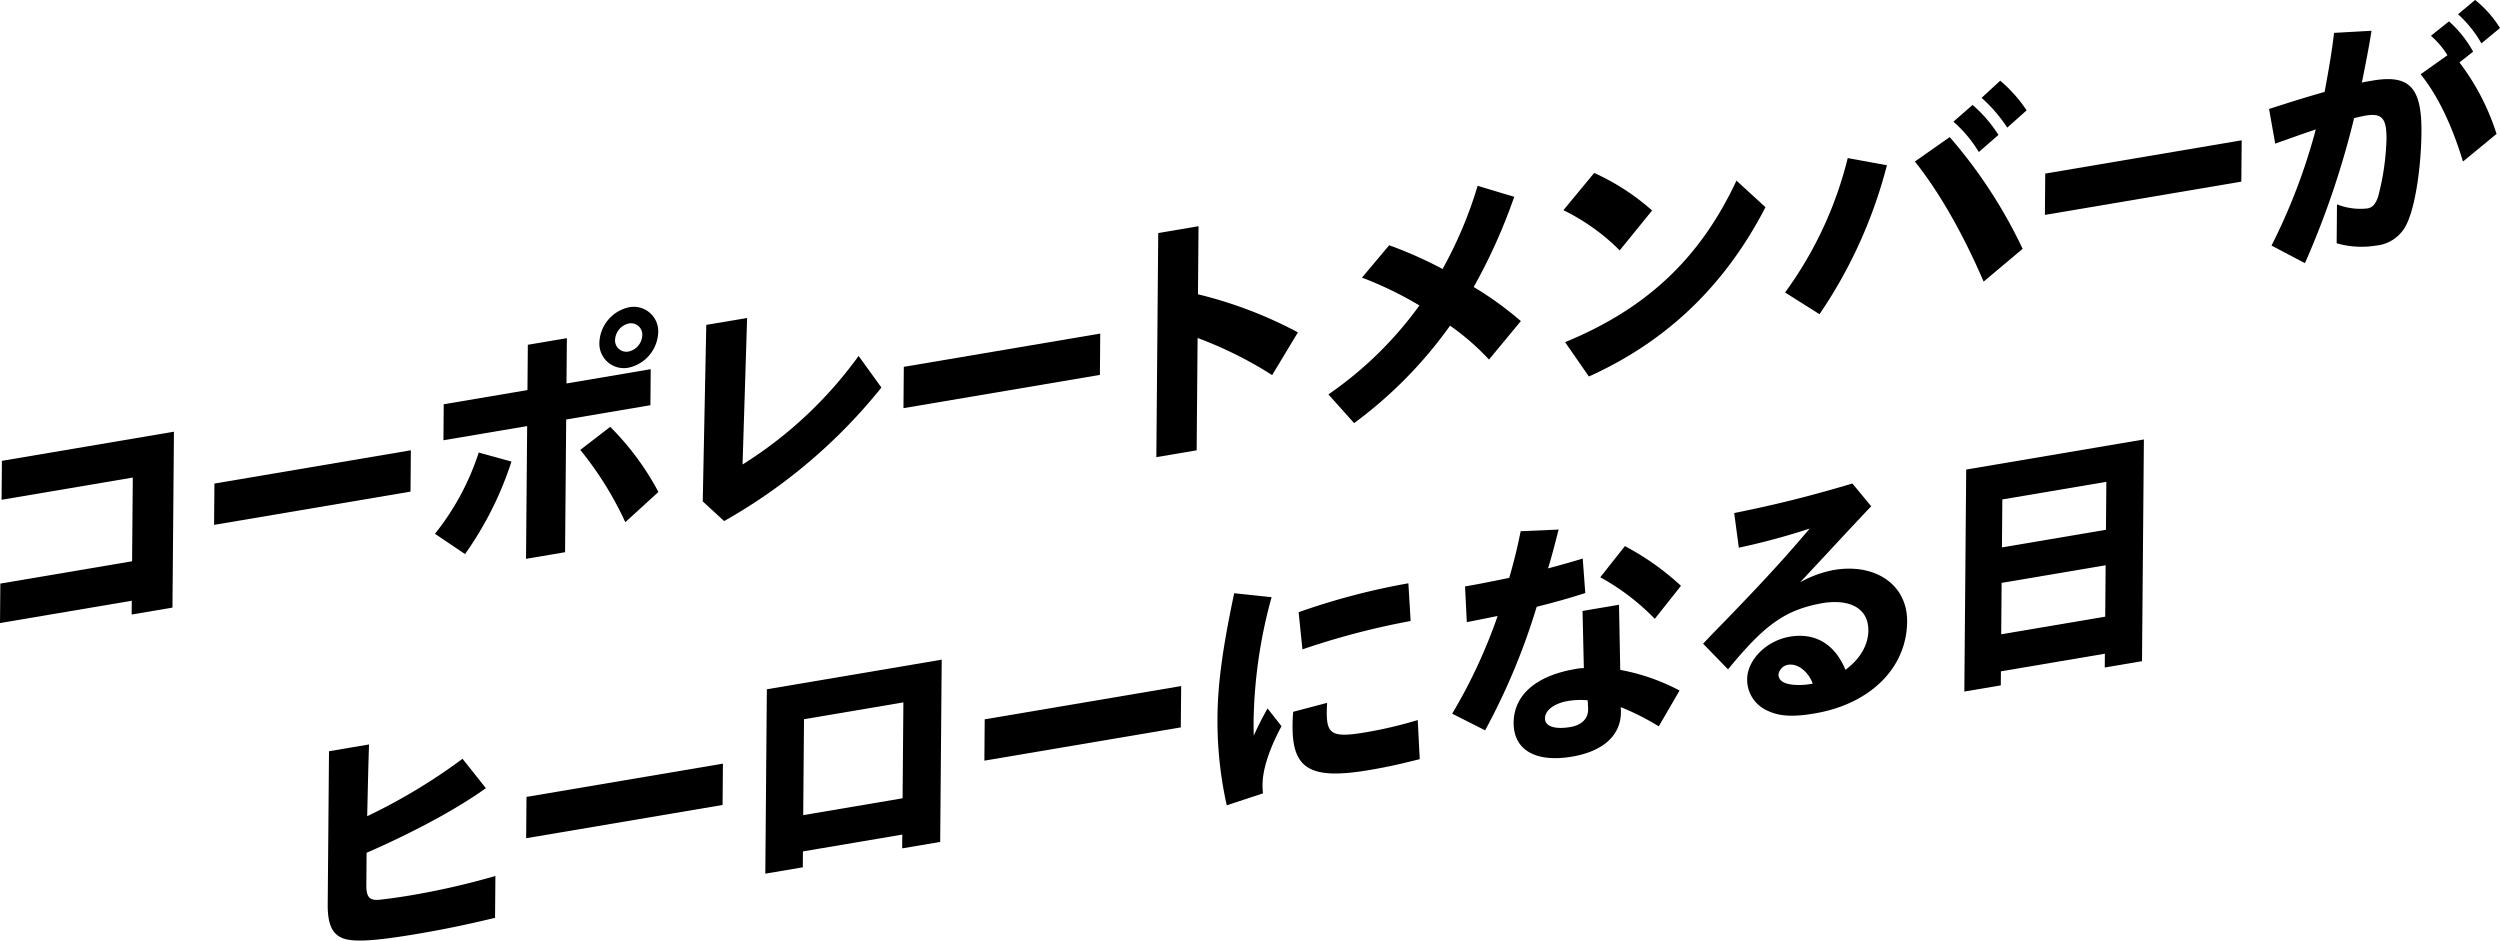 <svg xmlns="http://www.w3.org/2000/svg" width="490" height="184.35" viewBox="0 0 490 184.35">
  <g id="sub" transform="translate(-194.238 -493.281)">
    <path id="パス_39" data-name="パス 39" d="M228.331,536.023,228.04,570.5l-8,1.356.022-2.7-25.822,4.371.065-7.736,25.822-4.371.139-16.409-25.721,4.357.065-7.633Z" transform="translate(0 41.87)"/>
    <path id="パス_40" data-name="パス 40" d="M215.5,544.383l38.5-6.519-.067,8.1-38.5,6.519Z" transform="translate(20.766 43.673)"/>
    <path id="パス_41" data-name="パス 41" d="M237.3,568.136a50.161,50.161,0,0,0,8.58-15.92l6.418,1.764a66.787,66.787,0,0,1-9.1,18.133Zm18.131-28.166.075-8.878,7.651-1.295-.075,8.878,16.508-2.8-.059,7.059-16.508,2.8-.22,26.014-7.653,1.295.222-26.012-16.409,2.777.059-7.059Zm19.18,25.891a66.528,66.528,0,0,0-8.827-14.166l5.868-4.517a53.321,53.321,0,0,1,9.447,12.762Zm6.445-37.177a7.363,7.363,0,0,1-5.834,6.9,4.793,4.793,0,0,1-5.691-4.949,7.356,7.356,0,0,1,5.79-6.891A4.8,4.8,0,0,1,281.062,528.685Zm-8.455,1.431a2.219,2.219,0,0,0,2.647,2.3,3.4,3.4,0,0,0,2.688-3.2,2.217,2.217,0,0,0-2.643-2.3A3.45,3.45,0,0,0,272.607,530.116Z" transform="translate(42.188 29.766)"/>
    <path id="パス_42" data-name="パス 42" d="M272.515,524.764l-.895,28.718a81.127,81.127,0,0,0,22.743-21.271l4.474,6.188a106.74,106.74,0,0,1-30.83,26.17l-4.191-3.854.695-34.6Z" transform="translate(68.159 30.84)"/>
    <path id="パス_43" data-name="パス 43" d="M283.759,532.827l38.5-6.519-.067,8.1-38.5,6.519Z" transform="translate(87.626 32.353)"/>
    <path id="パス_44" data-name="パス 44" d="M317,515.678l-.111,13.344a83.258,83.258,0,0,1,19.588,7.463l-5.05,8.375a77.149,77.149,0,0,0-14.611-7.275l-.186,22.017-7.9,1.338.37-43.925Z" transform="translate(112.151 21.94)"/>
    <path id="パス_45" data-name="パス 45" d="M337.674,523.326a80.387,80.387,0,0,1,10.464,4.654,81.757,81.757,0,0,0,6.873-16.3l7.17,2.156a110.078,110.078,0,0,1-7.942,17.674,67.062,67.062,0,0,1,9.243,6.679l-6.246,7.54a48.092,48.092,0,0,0-7.633-6.641,84.582,84.582,0,0,1-18.808,19.1l-5.028-5.63A73.1,73.1,0,0,0,343.6,535.126a71.549,71.549,0,0,0-11.26-5.454Z" transform="translate(128.845 18.023)"/>
    <path id="パス_46" data-name="パス 46" d="M360.068,525.581A41.182,41.182,0,0,0,349.03,517.7l6.04-7.3a45.217,45.217,0,0,1,11.347,7.362Zm-10.706,17.989c16.039-6.6,26.475-16.458,33.59-31.662l5.687,5.208c-7.92,15.338-19.325,26.289-34.609,33.184Z" transform="translate(151.633 16.775)"/>
    <path id="パス_47" data-name="パス 47" d="M370.978,542.783a74.98,74.98,0,0,0,12.283-26.344l7.681,1.4a92.763,92.763,0,0,1-13.216,29.2Zm38.919-2.13c-3.995-9.278-8.6-17.418-13.471-23.539l6.824-4.787a95.75,95.75,0,0,1,14.291,21.9Zm-.942-25.4a25.359,25.359,0,0,0-4.977-5.951l3.749-3.278A26.266,26.266,0,0,1,412.8,511.9Zm5.571-4.779a29.061,29.061,0,0,0-5.024-5.838l3.644-3.365a27.53,27.53,0,0,1,5.177,5.812Z" transform="translate(173.133 7.825)"/>
    <path id="パス_48" data-name="パス 48" d="M396.77,513.693l38.505-6.521-.069,8.1-38.5,6.521Z" transform="translate(198.333 13.607)"/>
    <path id="パス_49" data-name="パス 49" d="M418.9,514.639c4.436-1.425,6.5-2.086,10.888-3.348.944-5.086,1.423-7.968,1.855-11.567l7.34-.412c-.479,3.035-.79,4.593-1.738,9.419l-.158.752a7.589,7.589,0,0,1,1.061-.23l1.057-.18c7.2-1.217,9.639,1.324,9.563,10.1-.057,7.01-1.227,14.415-2.764,17.733a7.4,7.4,0,0,1-6.121,4.509,17.621,17.621,0,0,1-7.734-.453l.065-7.631a12.315,12.315,0,0,0,5.974.8c.956-.162,1.564-.786,2.077-2.271a49.237,49.237,0,0,0,1.653-11.325c.036-4.1-.911-5.135-4.129-4.591-.606.1-1.109.242-2.217.481a169.057,169.057,0,0,1-9.639,28.437l-6.552-3.45a115.98,115.98,0,0,0,8.682-22.781l-.5.188c-3.074,1.039-4.587,1.605-7.459,2.611ZM453.867,504.1a17.308,17.308,0,0,0-3.235-3.807l3.542-2.829a22.81,22.81,0,0,1,4.725,5.941l-2.682,2.112a45.956,45.956,0,0,1,7.271,14.012l-6.58,5.416c-2.15-7.1-4.965-13-8.3-17.1Zm6.653-2.318a22.834,22.834,0,0,0-4.577-5.707l3.344-2.8a21.562,21.562,0,0,1,4.878,5.5Z" transform="translate(220.073)"/>
    <path id="パス_50" data-name="パス 50" d="M234.79,566.989c-.129,3.341-.212,7.4-.368,14.063A112.779,112.779,0,0,0,253.111,569.8l4.575,5.76c-5.664,4.068-14.095,8.607-23.379,12.667l-.051,6.232c-.022,2.544.628,3.211,2.841,2.942,1.964-.23,3.874-.5,6.089-.875a149.876,149.876,0,0,0,16.367-3.757l-.069,8.2c-5.691,1.38-10.274,2.308-15.158,3.136-8.906,1.508-13.131,1.708-15.079.687-1.805-.885-2.593-2.878-2.562-6.461l.253-30.013Z" transform="translate(31.784 72.204)"/>
    <path id="パス_51" data-name="パス 51" d="M246.4,575.408l38.5-6.519-.067,8.1-38.5,6.519Z" transform="translate(51.031 74.065)"/>
    <path id="パス_52" data-name="パス 52" d="M304.588,558.595l-.3,35.724-7.447,1.259.022-2.7-19.477,3.3-.024,3.114-7.348,1.245.3-36.139Zm-7.669,27.17.158-18.8-19.477,3.3-.158,18.8Z" transform="translate(74.225 63.981)"/>
    <path id="パス_53" data-name="パス 53" d="M291.767,567.726l38.505-6.519-.069,8.1-38.5,6.519Z" transform="translate(95.473 66.54)"/>
    <path id="パス_54" data-name="パス 54" d="M316.6,594.55a75.7,75.7,0,0,1-1.815-17.321c.057-6.544,1.021-13.6,3.274-24.25l7.33.778a96.249,96.249,0,0,0-3.522,23.929c-.008.831-.012,1.611.026,3.211a58.954,58.954,0,0,1,2.706-5.331l2.736,3.478c-2.346,4.335-3.69,8.4-3.716,11.361a12.313,12.313,0,0,0,.087,1.8Zm37.824-9.051c-3.629.926-6.4,1.552-9.872,2.138-11.525,1.954-15.126-.135-15.053-8.7.006-.78.012-1.4.123-2.716l6.647-1.75c-.059,1-.061,1.516-.063,1.827-.04,4.413,1.164,5.04,7.707,3.931a85.5,85.5,0,0,0,10.122-2.387Zm-23.735-28.8a135.306,135.306,0,0,1,21.512-5.666l.439,7.392a149.726,149.726,0,0,0-21.207,5.561Z" transform="translate(118.081 56.573)"/>
    <path id="パス_55" data-name="パス 55" d="M358.725,546.31c-.883,3.468-1.2,4.66-1.92,7.014,2.72-.721,5.39-1.485,6.8-1.93l.5,6.758c-3.375,1.091-6.347,1.906-9.522,2.7a129.308,129.308,0,0,1-10.106,24.214L338.02,581.8a103.9,103.9,0,0,0,8.906-19.137l-.554.1-1.663.335-1.659.333-1.613.325-.554.093-.342-6.992c2.114-.358,4.43-.8,8.659-1.677.829-2.833,1.609-5.921,2.241-9.14l7.443-.327Zm11.99,14.144.245,12.764a40.468,40.468,0,0,1,11.626,4.048l-4.08,7.016a48.3,48.3,0,0,0-7.457-3.765,8.784,8.784,0,0,1,.044,1.029c-.04,4.519-3.482,7.643-9.623,8.68-7.1,1.2-11.45-1.326-11.406-6.677.047-5.4,4.4-9.2,12.1-10.5a7.847,7.847,0,0,1,1.661-.176l-.257-11.208Zm-6.137,18.721a15.338,15.338,0,0,0-3.821.131c-2.718.459-4.537,1.805-4.551,3.413-.014,1.558,1.889,2.221,5.008,1.695,2.267-.386,3.534-1.74,3.45-3.645Zm13.152-15.965a45.246,45.246,0,0,0-10.686-8.144l4.826-6.107a51.437,51.437,0,0,1,10.989,7.782Z" transform="translate(140.847 51.361)"/>
    <path id="パス_56" data-name="パス 56" d="M368.959,546.942c8.1-1.631,14.605-3.248,23.169-5.788l3.682,4.456c-3.045,3.213-5.276,5.612-8.928,9.549l-3.906,4.189-1.115,1.174a21.992,21.992,0,0,1,6.606-2.417c8.255-1.4,14.449,2.946,14.388,10.11-.077,9.09-7.222,16.157-18.145,18.008-4.327.732-6.992.562-9.344-.6a6.629,6.629,0,0,1-3.868-6.087c.03-3.842,3.785-7.588,8.364-8.364,4.983-.841,8.833,1.461,10.9,6.5,2.884-2.144,4.466-4.852,4.492-7.707.034-4.207-3.417-6.265-9-5.371-7.3,1.338-11.244,4.133-18.505,12.984l-4.884-5.032,1.522-1.606c8.871-9.072,13.841-14.427,19.378-20.962a132.624,132.624,0,0,1-13.9,3.755Zm10.553,29.74a2.312,2.312,0,0,0-1.875,1.873c-.012,1.35,1.291,2.063,3.9,2.086a12.831,12.831,0,0,0,2.815-.269C383.473,577.98,381.377,576.365,379.512,576.682Z" transform="translate(165.182 46.896)"/>
    <path id="パス_57" data-name="パス 57" d="M423.922,536.791l-.368,43.46-7.3,1.235.024-2.7L395.9,582.238l-.024,2.754-7.146,1.209.366-43.511ZM396.04,564.9l-.085,10.074,20.386-3.451.085-10.076Zm.139-16.353-.079,9.4,20.386-3.452.079-9.4Z" transform="translate(190.518 42.622)"/>
  </g>
</svg>
